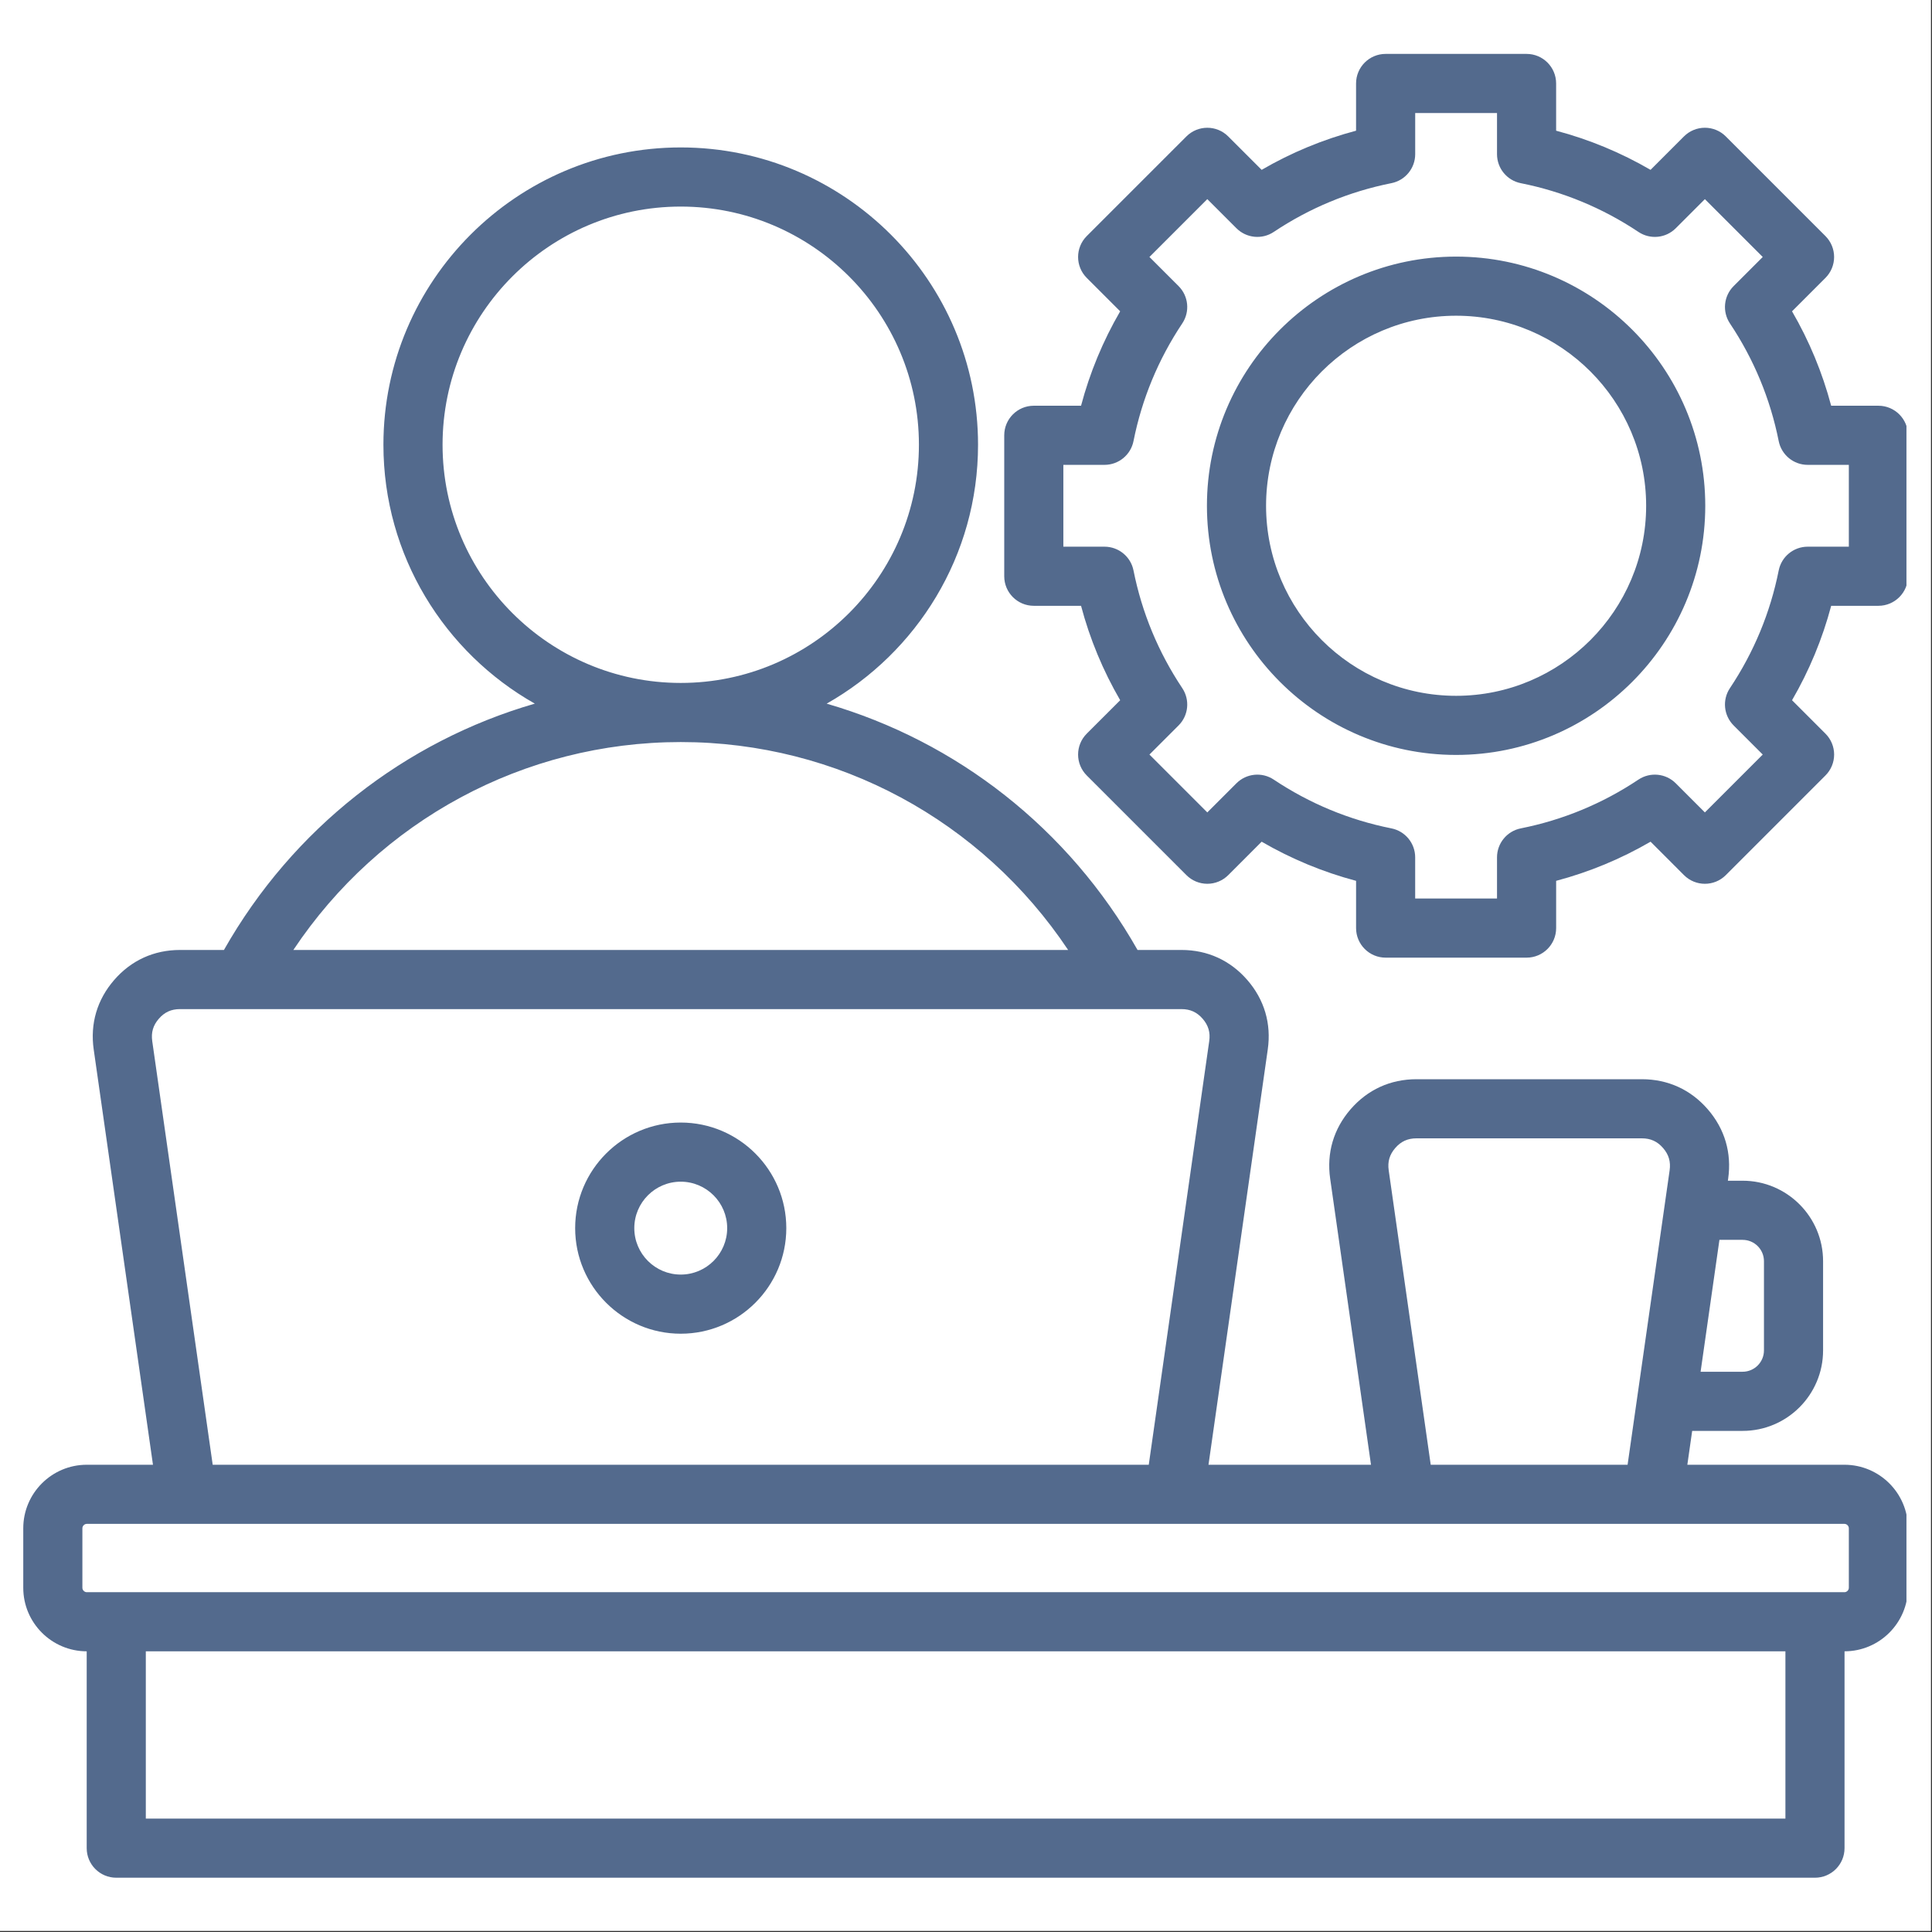 <?xml version="1.0" encoding="UTF-8"?> <svg xmlns="http://www.w3.org/2000/svg" xmlns:xlink="http://www.w3.org/1999/xlink" width="529" zoomAndPan="magnify" viewBox="0 0 396.75 396.75" height="529" preserveAspectRatio="xMidYMid meet" version="1.0"><rect x="0" y="0" width="396.75" height="396.75" fill="#333333" stroke="none"/><defs><clipPath id="74bf669ebb"><path d="M 0 0 L 396.5 0 L 396.5 396.5 L 0 396.5 Z M 0 0 " clip-rule="nonzero"></path></clipPath><clipPath id="9e273b741b"><path d="M 4.75 11.039 L 391.504 11.039 L 391.504 385.801 L 4.75 385.801 Z M 4.75 11.039 " clip-rule="nonzero"></path></clipPath></defs><g clip-path="url(#74bf669ebb)"><path fill="#ffffff" d="M 0 0 L 396.5 0 L 396.5 396.5 L 0 396.5 Z M 0 0 " fill-opacity="1" fill-rule="nonzero"></path><path fill="#ffffff" d="M 0 0 L 396.5 0 L 396.5 396.5 L 0 396.5 Z M 0 0 " fill-opacity="1" fill-rule="nonzero"></path></g><g clip-path="url(#9e273b741b)"><path fill="#536a8d" d="M 139.793 230.523 C 127.84 230.523 118.113 240.25 118.113 252.207 C 118.113 264.16 127.84 273.887 139.793 273.887 C 151.75 273.887 161.473 264.16 161.473 252.207 C 161.473 240.25 151.75 230.523 139.793 230.523 Z M 139.793 261.742 C 134.535 261.742 130.258 257.465 130.258 252.207 C 130.258 246.945 134.535 242.668 139.793 242.668 C 145.055 242.668 149.332 246.945 149.332 252.207 C 149.332 257.465 145.055 261.742 139.793 261.742 Z M 378.77 300.797 L 346.508 300.797 L 347.5 293.844 L 357.859 293.844 C 366.973 293.844 374.383 286.43 374.383 277.32 L 374.383 258.992 C 374.383 249.883 366.969 242.469 357.859 242.469 L 354.832 242.469 L 354.891 242.051 C 355.645 236.762 354.195 231.828 350.695 227.793 C 347.191 223.758 342.516 221.625 337.172 221.625 L 290.879 221.625 C 285.535 221.625 280.859 223.758 277.355 227.793 C 273.855 231.832 272.406 236.762 273.16 242.051 L 281.543 300.797 L 248.172 300.797 L 260.344 215.512 C 261.102 210.219 259.648 205.289 256.148 201.254 C 252.645 197.219 247.973 195.082 242.625 195.082 L 233.602 195.082 C 219.453 170.133 196.445 152.23 169.762 144.5 C 188.301 134.008 200.848 114.113 200.848 91.336 C 200.848 57.668 173.461 30.277 139.793 30.277 C 106.129 30.277 78.738 57.668 78.738 91.332 C 78.738 114.113 91.289 134.008 109.828 144.496 C 83.145 152.227 60.137 170.133 45.988 195.082 L 36.961 195.082 C 31.617 195.082 26.941 197.215 23.441 201.254 C 19.941 205.289 18.488 210.219 19.242 215.508 L 31.414 300.797 L 17.82 300.797 C 10.629 300.797 4.777 306.648 4.777 313.84 L 4.777 326.066 C 4.777 333.254 10.617 339.098 17.805 339.109 L 17.805 379.531 C 17.805 382.883 20.52 385.602 23.875 385.602 L 372.719 385.602 C 376.07 385.602 378.789 382.883 378.789 379.531 L 378.789 339.109 C 385.973 339.102 391.816 333.254 391.816 326.066 L 391.816 313.84 C 391.816 306.648 385.965 300.797 378.77 300.797 Z M 357.859 254.613 C 360.277 254.613 362.242 256.578 362.242 258.992 L 362.242 277.316 C 362.242 279.734 360.273 281.699 357.859 281.699 L 349.23 281.699 L 353.098 254.609 L 357.859 254.609 Z M 285.18 240.336 C 284.926 238.559 285.355 237.102 286.527 235.75 C 287.703 234.395 289.086 233.766 290.879 233.766 L 337.172 233.766 C 338.965 233.766 340.348 234.395 341.52 235.75 C 342.695 237.102 343.121 238.559 342.871 240.336 L 334.238 300.797 L 293.809 300.797 Z M 90.883 91.332 C 90.883 64.363 112.824 42.422 139.793 42.422 C 166.766 42.422 188.707 64.363 188.707 91.332 C 188.707 118.301 166.77 140.242 139.805 140.246 C 139.801 140.246 139.797 140.246 139.793 140.246 C 139.793 140.246 139.789 140.246 139.785 140.246 C 112.82 140.242 90.883 118.301 90.883 91.332 Z M 139.785 152.387 C 139.789 152.387 139.793 152.387 139.793 152.387 C 139.797 152.387 139.801 152.387 139.801 152.387 C 172.012 152.391 201.637 168.52 219.348 195.082 L 60.242 195.082 C 77.949 168.52 107.578 152.391 139.785 152.387 Z M 31.262 213.793 C 31.012 212.02 31.438 210.562 32.613 209.211 C 33.785 207.855 35.168 207.227 36.961 207.227 L 242.625 207.227 C 244.418 207.227 245.801 207.855 246.973 209.207 C 248.148 210.562 248.578 212.02 248.324 213.793 L 235.906 300.797 L 43.68 300.797 Z M 29.945 373.461 L 29.945 339.109 L 366.648 339.109 L 366.648 373.461 Z M 379.672 326.066 C 379.672 326.547 379.25 326.969 378.77 326.969 L 17.82 326.969 C 17.34 326.969 16.918 326.547 16.918 326.066 L 16.918 313.84 C 16.918 313.359 17.34 312.938 17.82 312.938 L 378.77 312.938 C 379.25 312.938 379.672 313.359 379.672 313.84 Z M 385.746 83.32 L 376.043 83.32 C 374.238 76.516 371.547 70.027 368.008 63.93 L 374.871 57.066 C 376.008 55.93 376.648 54.383 376.648 52.773 C 376.648 51.164 376.008 49.621 374.871 48.48 L 354.402 28.012 C 353.266 26.875 351.723 26.234 350.109 26.234 C 348.5 26.234 346.957 26.875 345.816 28.012 L 338.953 34.879 C 332.855 31.336 326.367 28.645 319.562 26.84 L 319.562 17.141 C 319.562 13.785 316.848 11.07 313.492 11.07 L 284.547 11.07 C 281.195 11.07 278.477 13.785 278.477 17.141 L 278.477 26.84 C 271.672 28.648 265.184 31.336 259.09 34.879 L 252.223 28.016 C 249.852 25.645 246.008 25.645 243.637 28.016 L 223.172 48.48 C 220.801 50.852 220.801 54.695 223.172 57.066 L 230.035 63.93 C 226.496 70.027 223.805 76.52 222 83.32 L 212.297 83.32 C 208.945 83.32 206.227 86.039 206.227 89.391 L 206.227 118.336 C 206.227 121.688 208.945 124.406 212.297 124.406 L 222 124.406 C 223.805 131.211 226.496 137.699 230.039 143.797 L 223.172 150.66 C 220.801 153.031 220.801 156.875 223.172 159.246 L 243.641 179.715 C 244.777 180.852 246.32 181.492 247.934 181.492 C 249.543 181.492 251.086 180.852 252.227 179.715 L 259.09 172.848 C 265.188 176.391 271.68 179.078 278.48 180.887 L 278.48 190.59 C 278.48 193.941 281.199 196.66 284.551 196.66 L 313.496 196.66 C 316.848 196.66 319.566 193.941 319.566 190.59 L 319.566 180.887 C 326.371 179.078 332.859 176.391 338.957 172.848 L 345.82 179.715 C 348.191 182.086 352.035 182.086 354.406 179.715 L 374.871 159.246 C 376.012 158.109 376.652 156.562 376.652 154.953 C 376.652 153.344 376.012 151.801 374.871 150.66 L 368.008 143.797 C 371.551 137.699 374.238 131.207 376.047 124.406 L 385.746 124.406 C 389.098 124.406 391.816 121.688 391.816 118.336 L 391.816 89.391 C 391.816 86.039 389.098 83.32 385.746 83.32 Z M 379.672 112.266 L 371.223 112.266 C 368.328 112.266 365.836 114.309 365.27 117.148 C 363.543 125.809 360.172 133.938 355.254 141.312 C 353.648 143.719 353.965 146.926 356.012 148.973 L 361.992 154.953 L 350.109 166.836 L 344.129 160.855 C 342.082 158.809 338.875 158.492 336.465 160.098 C 329.102 165.016 320.973 168.383 312.305 170.113 C 309.465 170.68 307.422 173.172 307.422 176.066 L 307.422 184.52 L 290.617 184.52 L 290.617 176.066 C 290.617 173.172 288.574 170.676 285.734 170.113 C 277.074 168.387 268.945 165.016 261.574 160.098 C 259.168 158.492 255.957 158.809 253.91 160.855 L 247.93 166.836 L 236.047 154.953 L 242.031 148.973 C 244.078 146.926 244.395 143.719 242.785 141.309 C 237.871 133.941 234.5 125.812 232.773 117.148 C 232.207 114.309 229.715 112.266 226.816 112.266 L 218.367 112.266 L 218.367 95.461 L 226.816 95.461 C 229.715 95.461 232.207 93.418 232.773 90.578 C 234.5 81.918 237.867 73.789 242.785 66.418 C 244.395 64.008 244.078 60.801 242.031 58.754 L 236.047 52.773 L 247.93 40.891 L 253.91 46.871 C 255.957 48.918 259.168 49.238 261.574 47.629 C 268.941 42.711 277.07 39.344 285.734 37.613 C 288.574 37.047 290.621 34.555 290.621 31.66 L 290.621 23.211 L 307.422 23.211 L 307.422 31.66 C 307.422 34.559 309.465 37.051 312.305 37.617 C 320.969 39.344 329.098 42.711 336.469 47.629 C 338.875 49.238 342.082 48.922 344.129 46.875 L 350.109 40.895 L 361.992 52.773 L 356.012 58.754 C 353.965 60.801 353.648 64.008 355.254 66.418 C 360.172 73.785 363.539 81.914 365.27 90.578 C 365.836 93.418 368.328 95.461 371.223 95.461 L 379.672 95.461 Z M 299.02 52.695 C 270.805 52.695 247.852 75.648 247.852 103.863 C 247.852 132.078 270.805 155.031 299.02 155.031 C 327.234 155.031 350.188 132.078 350.188 103.863 C 350.188 75.648 327.234 52.695 299.02 52.695 Z M 299.02 142.891 C 277.504 142.891 259.996 125.383 259.996 103.863 C 259.996 82.344 277.5 64.836 299.02 64.836 C 320.539 64.836 338.047 82.344 338.047 103.863 C 338.047 125.383 320.539 142.891 299.02 142.891 Z M 299.02 142.891 " fill-opacity="1" fill-rule="nonzero"></path></g></svg> 